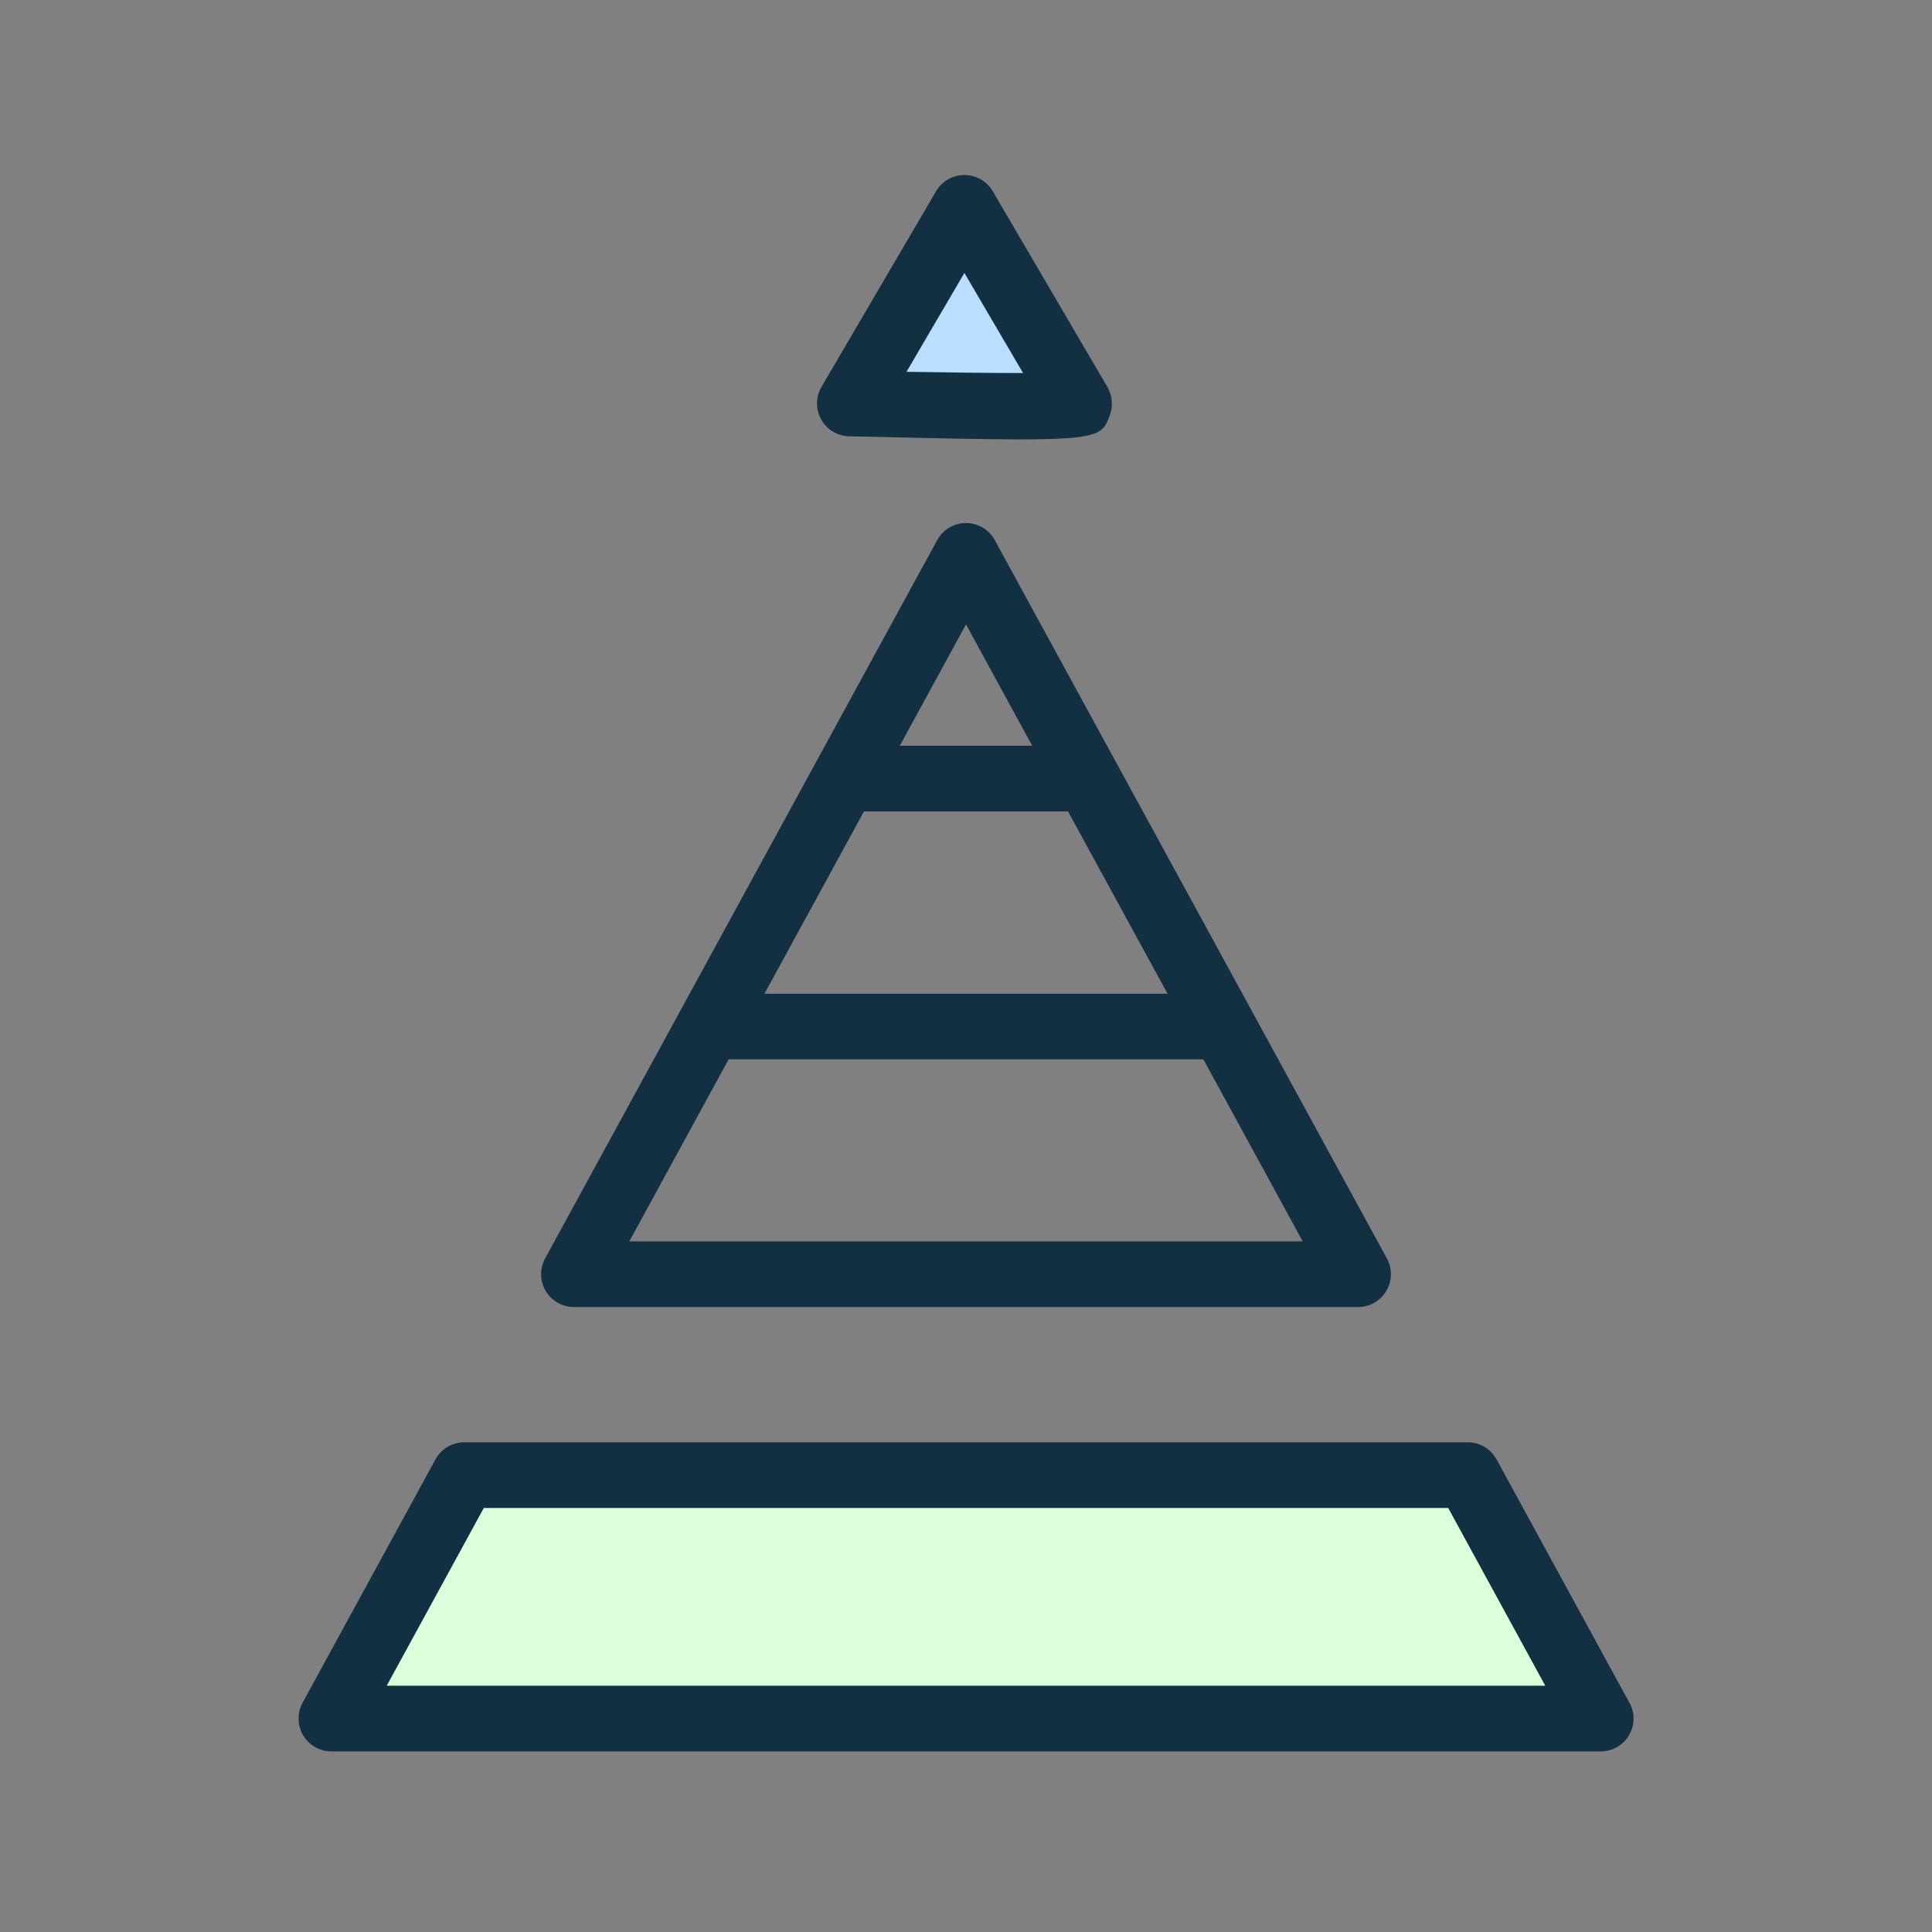 <svg width="48" height="48" viewBox="0 0 48 48" fill="none" xmlns="http://www.w3.org/2000/svg">
<rect x="0" y="0" width="48" height="48" fill="#808080" stroke="none"/>
<g clip-path="url(#clip0_223_42503)">
<path d="M23.834 6L25.999 9.75H21.668L23.834 6Z" fill="#BADEFF"/>
<path d="M11.667 36.5H36.333L39.333 42.667H8.5L11.667 36.5Z" fill="#DCFFDB"/>
<path d="M21.095 10.84C23.068 10.885 24.415 10.916 25.344 10.916C27.348 10.916 27.401 10.772 27.573 10.32H27.573C27.66 10.086 27.637 9.826 27.511 9.612L24.665 4.752C24.518 4.502 24.25 4.348 23.96 4.348C23.671 4.348 23.403 4.502 23.256 4.752L20.41 9.612C20.264 9.861 20.261 10.169 20.402 10.422C20.543 10.674 20.806 10.833 21.095 10.84ZM23.96 6.781L25.418 9.268C24.65 9.268 23.605 9.256 22.522 9.237L23.96 6.781ZM40.483 42.306L37.181 36.258C37.111 36.13 37.007 36.022 36.881 35.947C36.755 35.873 36.611 35.833 36.465 35.833H11.536C11.389 35.833 11.245 35.873 11.119 35.947C10.993 36.022 10.89 36.13 10.819 36.258L7.517 42.306C7.379 42.559 7.385 42.866 7.532 43.114C7.679 43.361 7.945 43.513 8.233 43.513H39.769C40.057 43.513 40.324 43.361 40.471 43.114C40.618 42.866 40.623 42.559 40.486 42.306H40.483ZM9.608 41.881L12.02 37.465H35.98L38.392 41.881H9.608ZM14.259 32.473H33.74C34.028 32.473 34.295 32.321 34.442 32.074C34.589 31.826 34.594 31.519 34.457 31.266L24.716 13.42C24.622 13.247 24.469 13.115 24.285 13.046C24.101 12.977 23.899 12.977 23.715 13.046C23.531 13.115 23.378 13.247 23.284 13.42L13.543 31.266C13.405 31.519 13.411 31.826 13.558 32.073C13.705 32.321 13.971 32.472 14.259 32.473L14.259 32.473ZM24 15.513L25.645 18.528H22.355L24 15.513ZM21.465 20.16H26.535L29.008 24.689H18.993L21.465 20.16ZM18.102 26.32H29.898L32.365 30.841H15.635L18.102 26.32Z" fill="#132F42"/>
</g>
<defs>
<clipPath id="clip0_223_42503">
<rect width="48" height="48" fill="white"/>
</clipPath>
</defs>
</svg>
